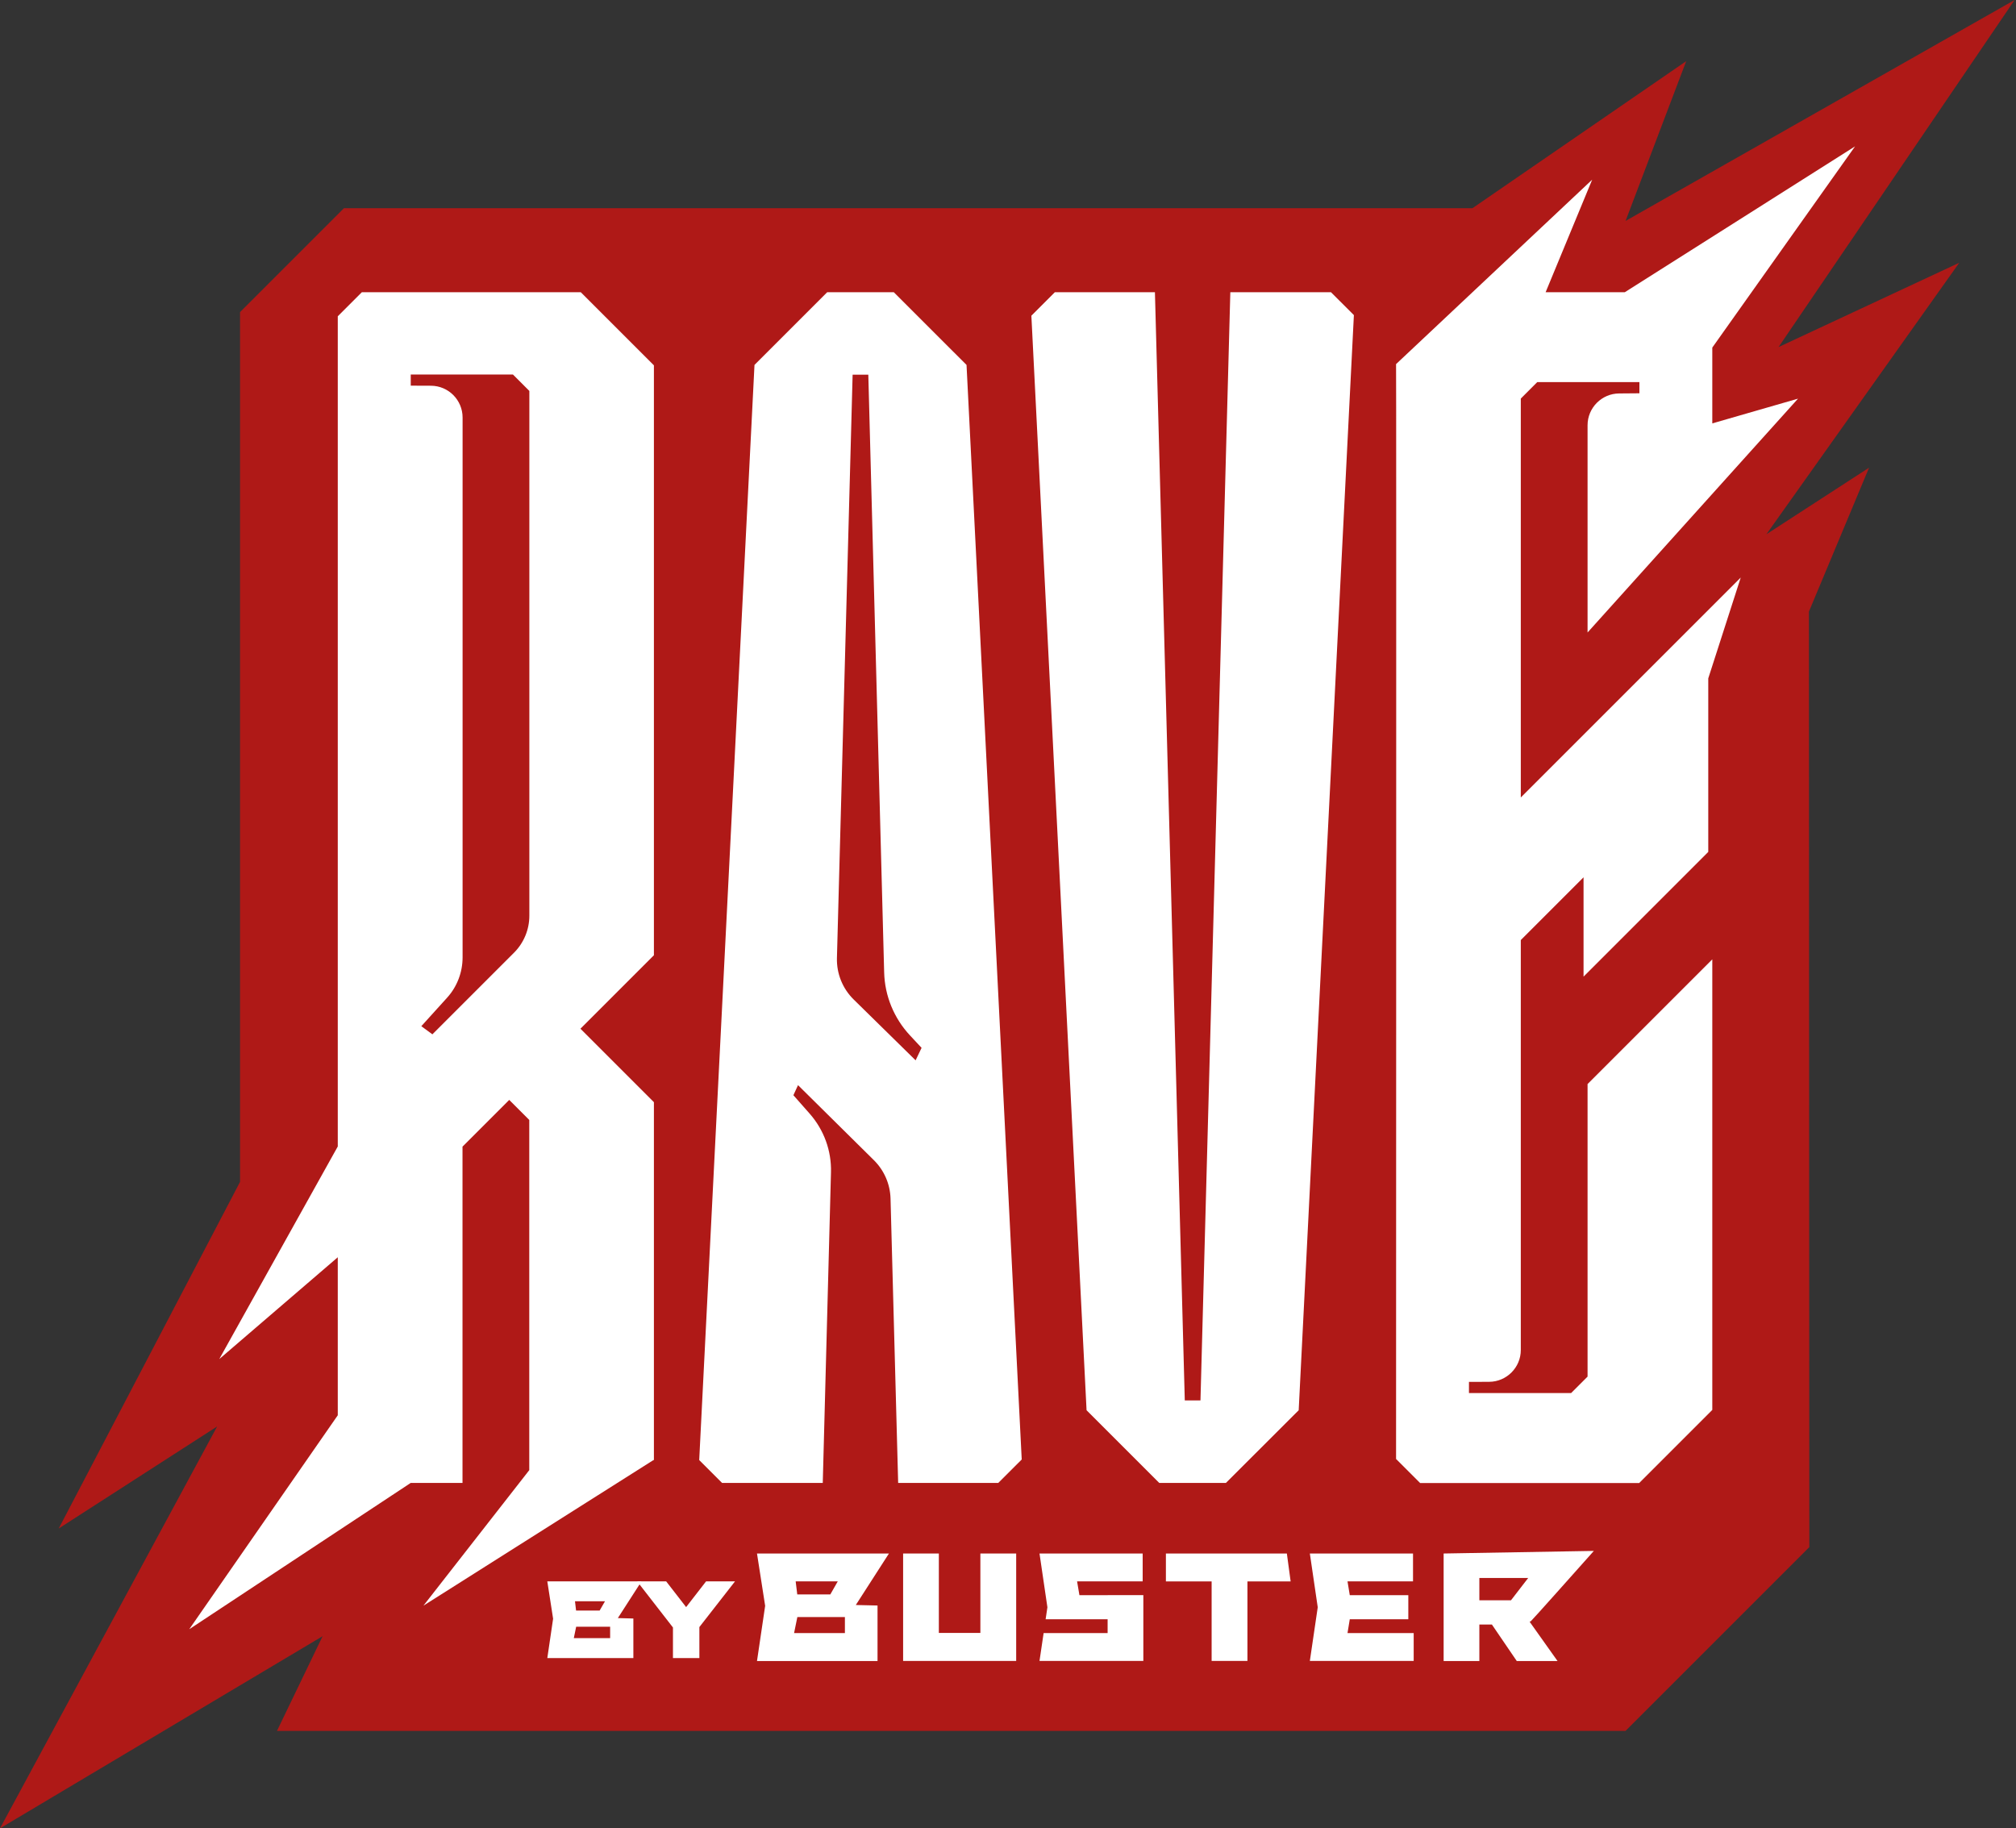 <svg width="172" height="156" viewBox="0 0 172 156" fill="none" xmlns="http://www.w3.org/2000/svg">
<rect x="0" y="0" width="172" height="156" fill="#333333" stroke="none"/>
<path d="M151.742 29.613L171.88 0L138.689 18.85L143.863 5.217L125.629 17.762H29.348L20.481 26.629V100.839L5.009 130.416L18.528 121.707L0 156L27.523 139.605L23.63 147.684H138.689L154.368 132.005L154.333 52.184L159.464 39.904L150.704 45.586L167.157 22.421L151.742 29.613Z" fill="#AF1917"/>
<path d="M104.968 24.933L102.421 119.489H101.083L98.535 24.933H89.997L87.994 26.936L92.703 120.326L98.907 126.53H101.748H104.589L110.801 120.326L115.51 26.886L113.556 24.933H104.968Z" fill="white"/>
<path d="M76.257 24.933H73.416H70.575L64.371 31.137L59.655 124.577L61.608 126.53H70.196L70.897 100.024C70.947 98.184 70.296 96.403 69.08 95.021L67.691 93.447L68.085 92.588L74.561 98.993C75.434 99.859 75.942 101.025 75.978 102.256L76.629 126.53H85.167L87.171 124.527L82.462 31.137L76.257 24.933ZM78.118 90.47L72.829 85.275C71.885 84.344 71.37 83.07 71.405 81.739L72.744 31.967H74.082L75.434 82.963C75.484 84.967 76.272 86.885 77.646 88.352L78.626 89.404L78.118 90.47Z" fill="white"/>
<path d="M138.145 33.57C136.657 33.577 135.447 34.794 135.447 36.282V53.966L153.402 34.014L146.089 36.125V29.656L158.269 12.488L138.625 24.933H131.869L135.841 15.329L119.109 31.066C119.138 31.073 119.109 124.484 119.109 124.484L121.163 126.538H139.848L146.089 120.297V81.854L135.447 92.495V117.456L134.045 118.859H125.328V117.907L127.053 117.9C128.541 117.893 129.751 116.676 129.751 115.188V80.208L135.104 74.855V83.328L145.745 72.686V57.88L148.515 49.278L129.751 68.042V34.007L131.153 32.604H139.87V33.556L138.145 33.57Z" fill="white"/>
<path d="M30.872 24.933L28.818 26.986V97.82L18.706 115.961L28.818 107.273V120.755L16.145 139.011L35.037 126.53H39.46V97.834L43.446 93.848L45.156 95.558V125.436L36.125 137L55.74 124.584L55.79 124.577V94.041L49.522 87.772L55.79 81.503V31.173L49.55 24.933H30.872ZM45.163 78.132C45.163 79.313 44.691 80.451 43.854 81.288L36.891 88.251L35.946 87.557L38.136 85.138C38.995 84.194 39.467 82.963 39.467 81.682V35.624C39.467 34.136 38.265 32.919 36.769 32.912L35.044 32.905V31.953H43.761L45.163 33.356V78.132Z" fill="white"/>
<path d="M60.242 134.925L58.538 137.122L56.835 134.925H54.359L57.415 138.861V141.473H59.669V138.825L62.711 134.925H60.242Z" fill="white"/>
<path d="M99.472 132.549V134.932H103.373V141.716H106.428V134.932H110.114L109.792 132.549H99.472Z" fill="white"/>
<path d="M115.159 138.159H120.154V136.106H115.159L114.966 134.925H120.555V132.549H111.753L112.425 137.129V137.143L111.753 141.716H120.612V139.34H114.966L115.159 138.159Z" fill="white"/>
<path d="M126.215 138.61H127.289L127.31 138.646L129.407 141.723H132.885L130.502 138.367L130.602 138.331C130.745 138.21 134.424 134.08 135.984 132.327L123.167 132.549V141.723H126.215V138.61ZM126.215 134.639H130.38L128.913 136.542H126.215V134.639Z" fill="white"/>
<path d="M91.894 134.925H97.49V132.549H88.688L89.361 137.129V137.143L89.21 138.159H94.499V139.34H89.039L88.688 141.716H97.547V136.098L92.094 136.106L91.894 134.925Z" fill="white"/>
<path d="M80.1 132.549H77.052V141.716H86.698V132.549H83.643V139.326H80.1V132.549Z" fill="white"/>
<path d="M75.842 132.549H64.585L65.28 137.007V137.022L64.585 141.723H74.869V136.986L73.016 136.943L75.842 132.549ZM71.477 134.925L70.84 136.041H68.02L67.885 134.925H71.477ZM68.028 137.973H72.085V139.34H67.749L68.028 137.973Z" fill="white"/>
<path d="M54.731 134.925H46.695L47.189 138.109V138.117L46.695 141.473H54.037V138.095L52.713 138.059L54.731 134.925ZM51.618 136.621L51.16 137.415H49.149L49.056 136.621H51.618ZM49.157 138.796H52.055V139.77H48.956L49.157 138.796Z" fill="white"/>
</svg>
